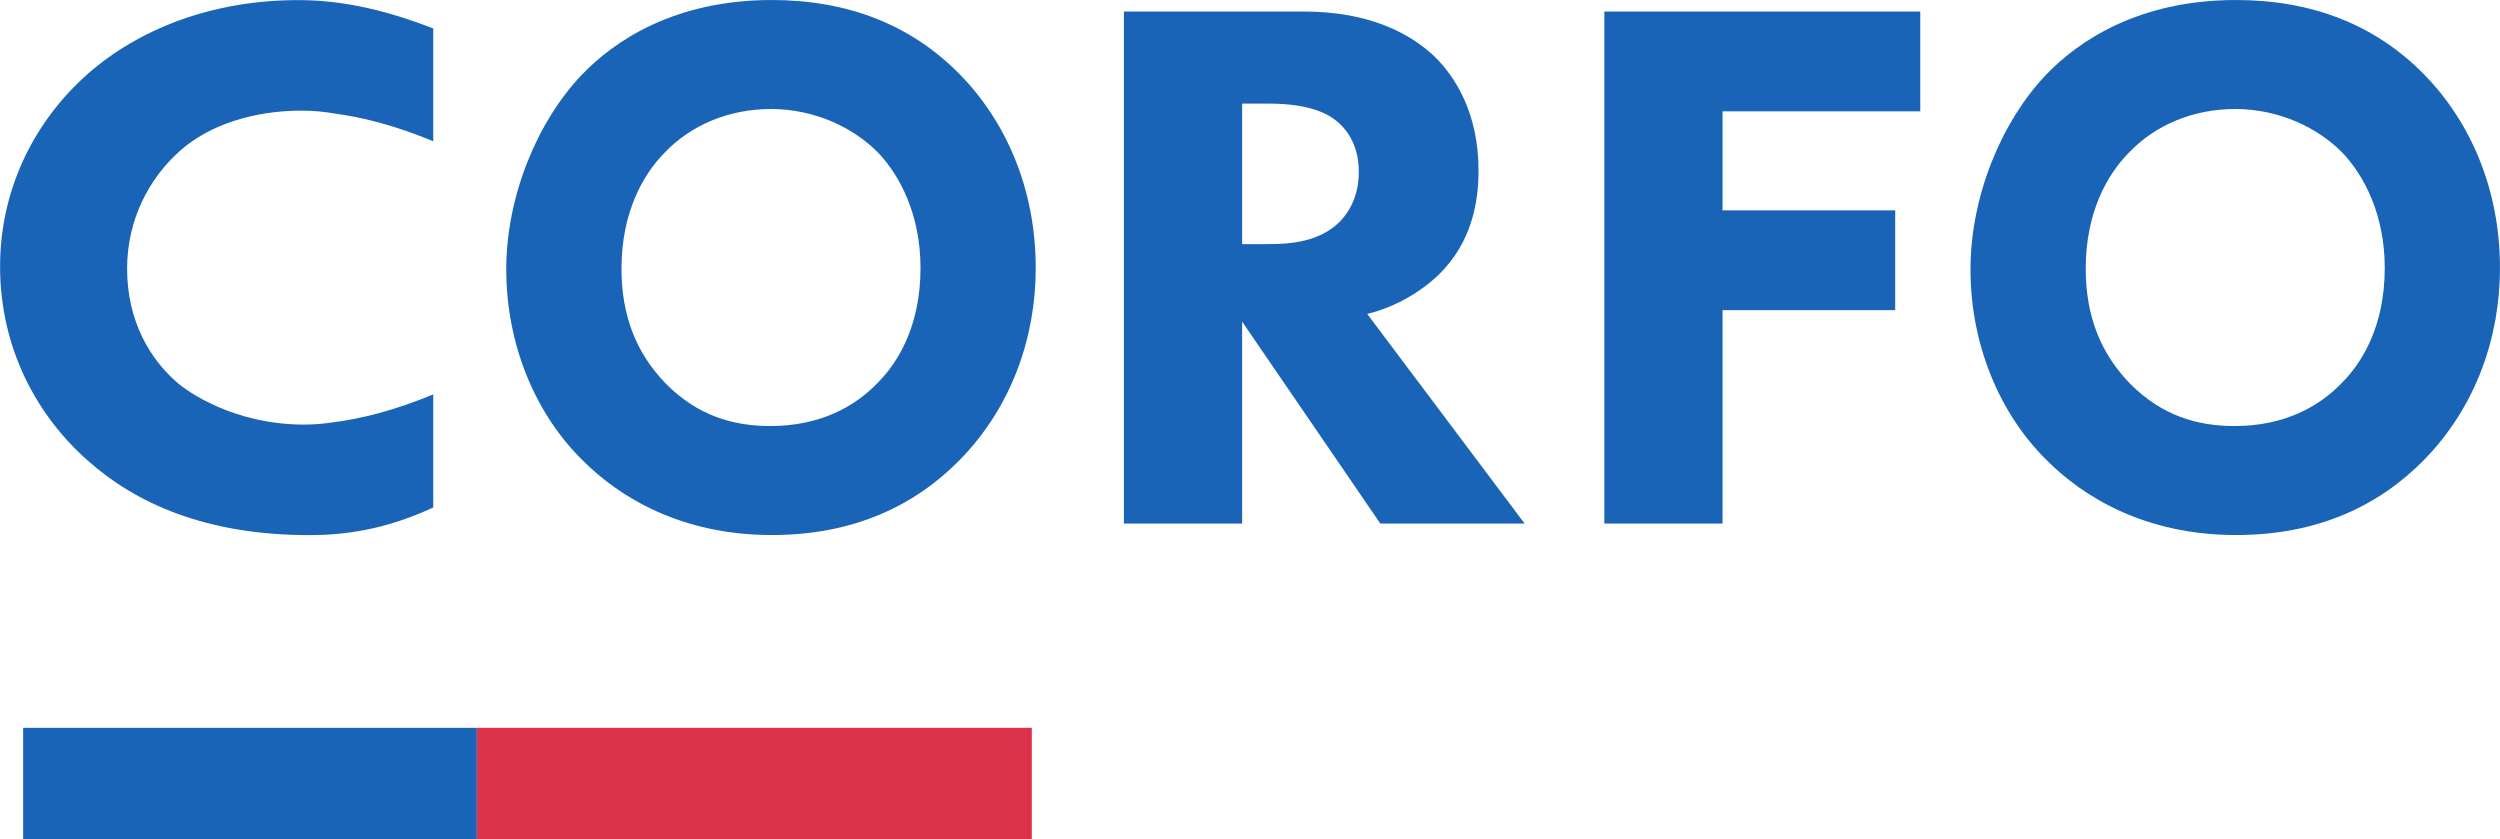 <?xml version="1.0" encoding="UTF-8" standalone="no"?>
<!-- Created with Inkscape (http://www.inkscape.org/) -->

<svg
   version="1.1"
   id="svg1"
   width="340.158"
   height="114.177"
   viewBox="0 0 340.158 114.177"
   sodipodi:docname="Manual de Normas Gráficas-2.pdf"
   xmlns:inkscape="http://www.inkscape.org/namespaces/inkscape"
   xmlns:sodipodi="http://sodipodi.sourceforge.net/DTD/sodipodi-0.dtd"
   xmlns="http://www.w3.org/2000/svg"
   xmlns:svg="http://www.w3.org/2000/svg">
  <defs
     id="defs1">
    <clipPath
       clipPathUnits="userSpaceOnUse"
       id="clipPath81">
      <path
         d="M 0,0 H 612 V 792 H 0 Z"
         transform="translate(-165.402,-601.898)"
         id="path81" />
    </clipPath>
    <clipPath
       clipPathUnits="userSpaceOnUse"
       id="clipPath83">
      <path
         d="M 0,0 H 612 V 792 H 0 Z"
         transform="translate(-229.426,-637.403)"
         id="path83" />
    </clipPath>
    <clipPath
       clipPathUnits="userSpaceOnUse"
       id="clipPath85">
      <path
         d="M 0,0 H 612 V 792 H 0 Z"
         transform="translate(-264.493,-643.827)"
         id="path85" />
    </clipPath>
    <clipPath
       clipPathUnits="userSpaceOnUse"
       id="clipPath88">
      <path
         d="M 0,0 H 612 V 792 H 0 Z"
         transform="translate(-378.847,-637.403)"
         id="path88" />
    </clipPath>
  </defs>
  <sodipodi:namedview
     id="namedview1"
     pagecolor="#ffffff"
     bordercolor="#111111"
     borderopacity="1"
     inkscape:showpageshadow="0"
     inkscape:pageopacity="0"
     inkscape:pagecheckerboard="1"
     inkscape:deskcolor="#d1d1d1">
    <inkscape:page
       x="-0"
       y="6.1606693e-06"
       width="340.158"
       height="114.177"
       id="page2"
       margin="0"
       bleed="0" />
  </sodipodi:namedview>
  <g
     id="g65"
     inkscape:groupmode="layer"
     inkscape:label="5"
     transform="translate(-3519.295,-195.997)">
    <path
       id="path80"
       d="m 0,0 c -1.039,-0.164 -2.012,-0.224 -2.903,-0.224 -7.068,0 -11.857,3.291 -13.063,4.388 -2.586,2.272 -4.999,6.112 -4.999,11.518 0,5.014 2.241,9.245 5.43,12.066 3.016,2.664 7.547,4.074 12.374,4.074 1.206,0 2.343,-0.11 3.418,-0.303 2.911,-0.384 6.192,-1.24 10.027,-2.822 v 11.508 c -5.602,2.195 -9.998,2.899 -13.79,2.899 -8.964,0 -16.376,-3.055 -21.462,-7.521 -5.171,-4.545 -8.963,-11.44 -8.963,-19.666 0,-8.384 3.792,-15.279 8.963,-19.824 4.827,-4.309 11.981,-7.599 22.582,-7.599 3.448,0 7.585,0.47 12.67,2.821 V 2.856 C 6.336,1.227 2.975,0.368 0,0"
       style="fill:#1a64b7;fill-opacity:1;fill-rule:nonzero;stroke:none"
       transform="matrix(1.333,0,0,-1.333,3564.536,253.469)"
       clip-path="url(#clipPath81)" />
    <path
       id="path82"
       d="m 0,0 c 4.69,-4.78 7.742,-11.675 7.742,-19.745 0,-6.973 -2.382,-14.103 -7.742,-19.588 -4.615,-4.701 -10.869,-7.678 -19.206,-7.678 -9.305,0 -15.633,3.918 -19.355,7.678 -4.764,4.701 -7.742,11.753 -7.742,19.432 0,7.521 3.201,15.121 7.668,19.823 3.349,3.525 9.528,7.678 19.429,7.678 C -11.464,7.6 -4.988,5.093 0,0 m -30.149,-7.992 c -2.159,-2.194 -4.392,-6.033 -4.392,-11.831 0,-4.78 1.488,-8.619 4.541,-11.753 3.201,-3.212 6.774,-4.309 10.645,-4.309 5.062,0 8.635,1.959 11.017,4.466 1.936,1.958 4.318,5.641 4.318,11.674 0,5.406 -2.084,9.402 -4.318,11.753 -2.456,2.507 -6.402,4.466 -10.943,4.466 -4.317,0 -8.188,-1.645 -10.868,-4.466"
       style="fill:#1a64b7;fill-opacity:1;fill-rule:nonzero;stroke:none"
       transform="matrix(1.333,0,0,-1.333,3649.901,206.13)"
       clip-path="url(#clipPath83)" />
    <path
       id="path84"
       d="m 0,0 c 6.66,0 10.813,-2.194 13.32,-4.544 2.193,-2.116 4.544,-5.876 4.544,-11.675 0,-3.29 -0.705,-7.364 -4.074,-10.656 -1.802,-1.723 -4.388,-3.29 -7.287,-3.995 L 22.565,-52.26 H 7.835 L -6.268,-31.654 V -52.26 H -18.334 V 0 Z m -6.268,-23.741 h 2.742 c 2.194,0 5.172,0.236 7.209,2.273 0.862,0.862 1.959,2.507 1.959,5.093 0,2.977 -1.411,4.544 -2.43,5.328 -1.959,1.489 -5.093,1.645 -6.659,1.645 h -2.821 z"
       style="fill:#1a64b7;fill-opacity:1;fill-rule:nonzero;stroke:none"
       transform="matrix(1.333,0,0,-1.333,3696.657,197.564)"
       clip-path="url(#clipPath85)" />
    <path
       id="path86"
       d="M 0,0 H -20.183 V -10.107 H -2.558 V -20.293 H -20.183 V -42.075 H -32.249 V 10.186 H 0 Z"
       style="fill:#1a64b7;fill-opacity:1;fill-rule:nonzero;stroke:none"
       transform="matrix(1.333,0,0,-1.333,3780.573,211.145)" />
    <path
       id="path87"
       d="m 0,0 c 4.69,-4.78 7.742,-11.675 7.742,-19.745 0,-6.973 -2.383,-14.103 -7.742,-19.588 -4.616,-4.701 -10.869,-7.678 -19.206,-7.678 -9.306,0 -15.633,3.918 -19.355,7.678 -4.765,4.701 -7.743,11.753 -7.743,19.432 0,7.521 3.202,15.121 7.668,19.823 3.35,3.525 9.529,7.678 19.43,7.678 C -11.464,7.6 -4.988,5.093 0,0 m -30.149,-7.992 c -2.159,-2.194 -4.393,-6.033 -4.393,-11.831 0,-4.78 1.489,-8.619 4.542,-11.753 3.201,-3.212 6.774,-4.309 10.645,-4.309 5.062,0 8.635,1.959 11.017,4.466 1.936,1.958 4.318,5.641 4.318,11.674 0,5.406 -2.084,9.402 -4.318,11.753 -2.456,2.507 -6.402,4.466 -10.943,4.466 -4.318,0 -8.188,-1.645 -10.868,-4.466"
       style="fill:#1a64b7;fill-opacity:1;fill-rule:nonzero;stroke:none"
       transform="matrix(1.333,0,0,-1.333,3849.13,206.13)"
       clip-path="url(#clipPath88)" />
    <path
       id="path89"
       d="m 133.867,570.873 h 46.31 V 559.37 h -46.31 z"
       style="fill:#1a64b7;fill-opacity:1;fill-rule:nonzero;stroke:none"
       transform="matrix(1.333,0,0,-1.333,3344,1056)" />
    <path
       id="path90"
       d="m 180.178,570.873 h 56.647 V 559.37 h -56.647 z"
       style="fill:#dc334a;fill-opacity:1;fill-rule:nonzero;stroke:none"
       transform="matrix(1.333,0,0,-1.333,3344,1056)" />
  </g>
</svg>
